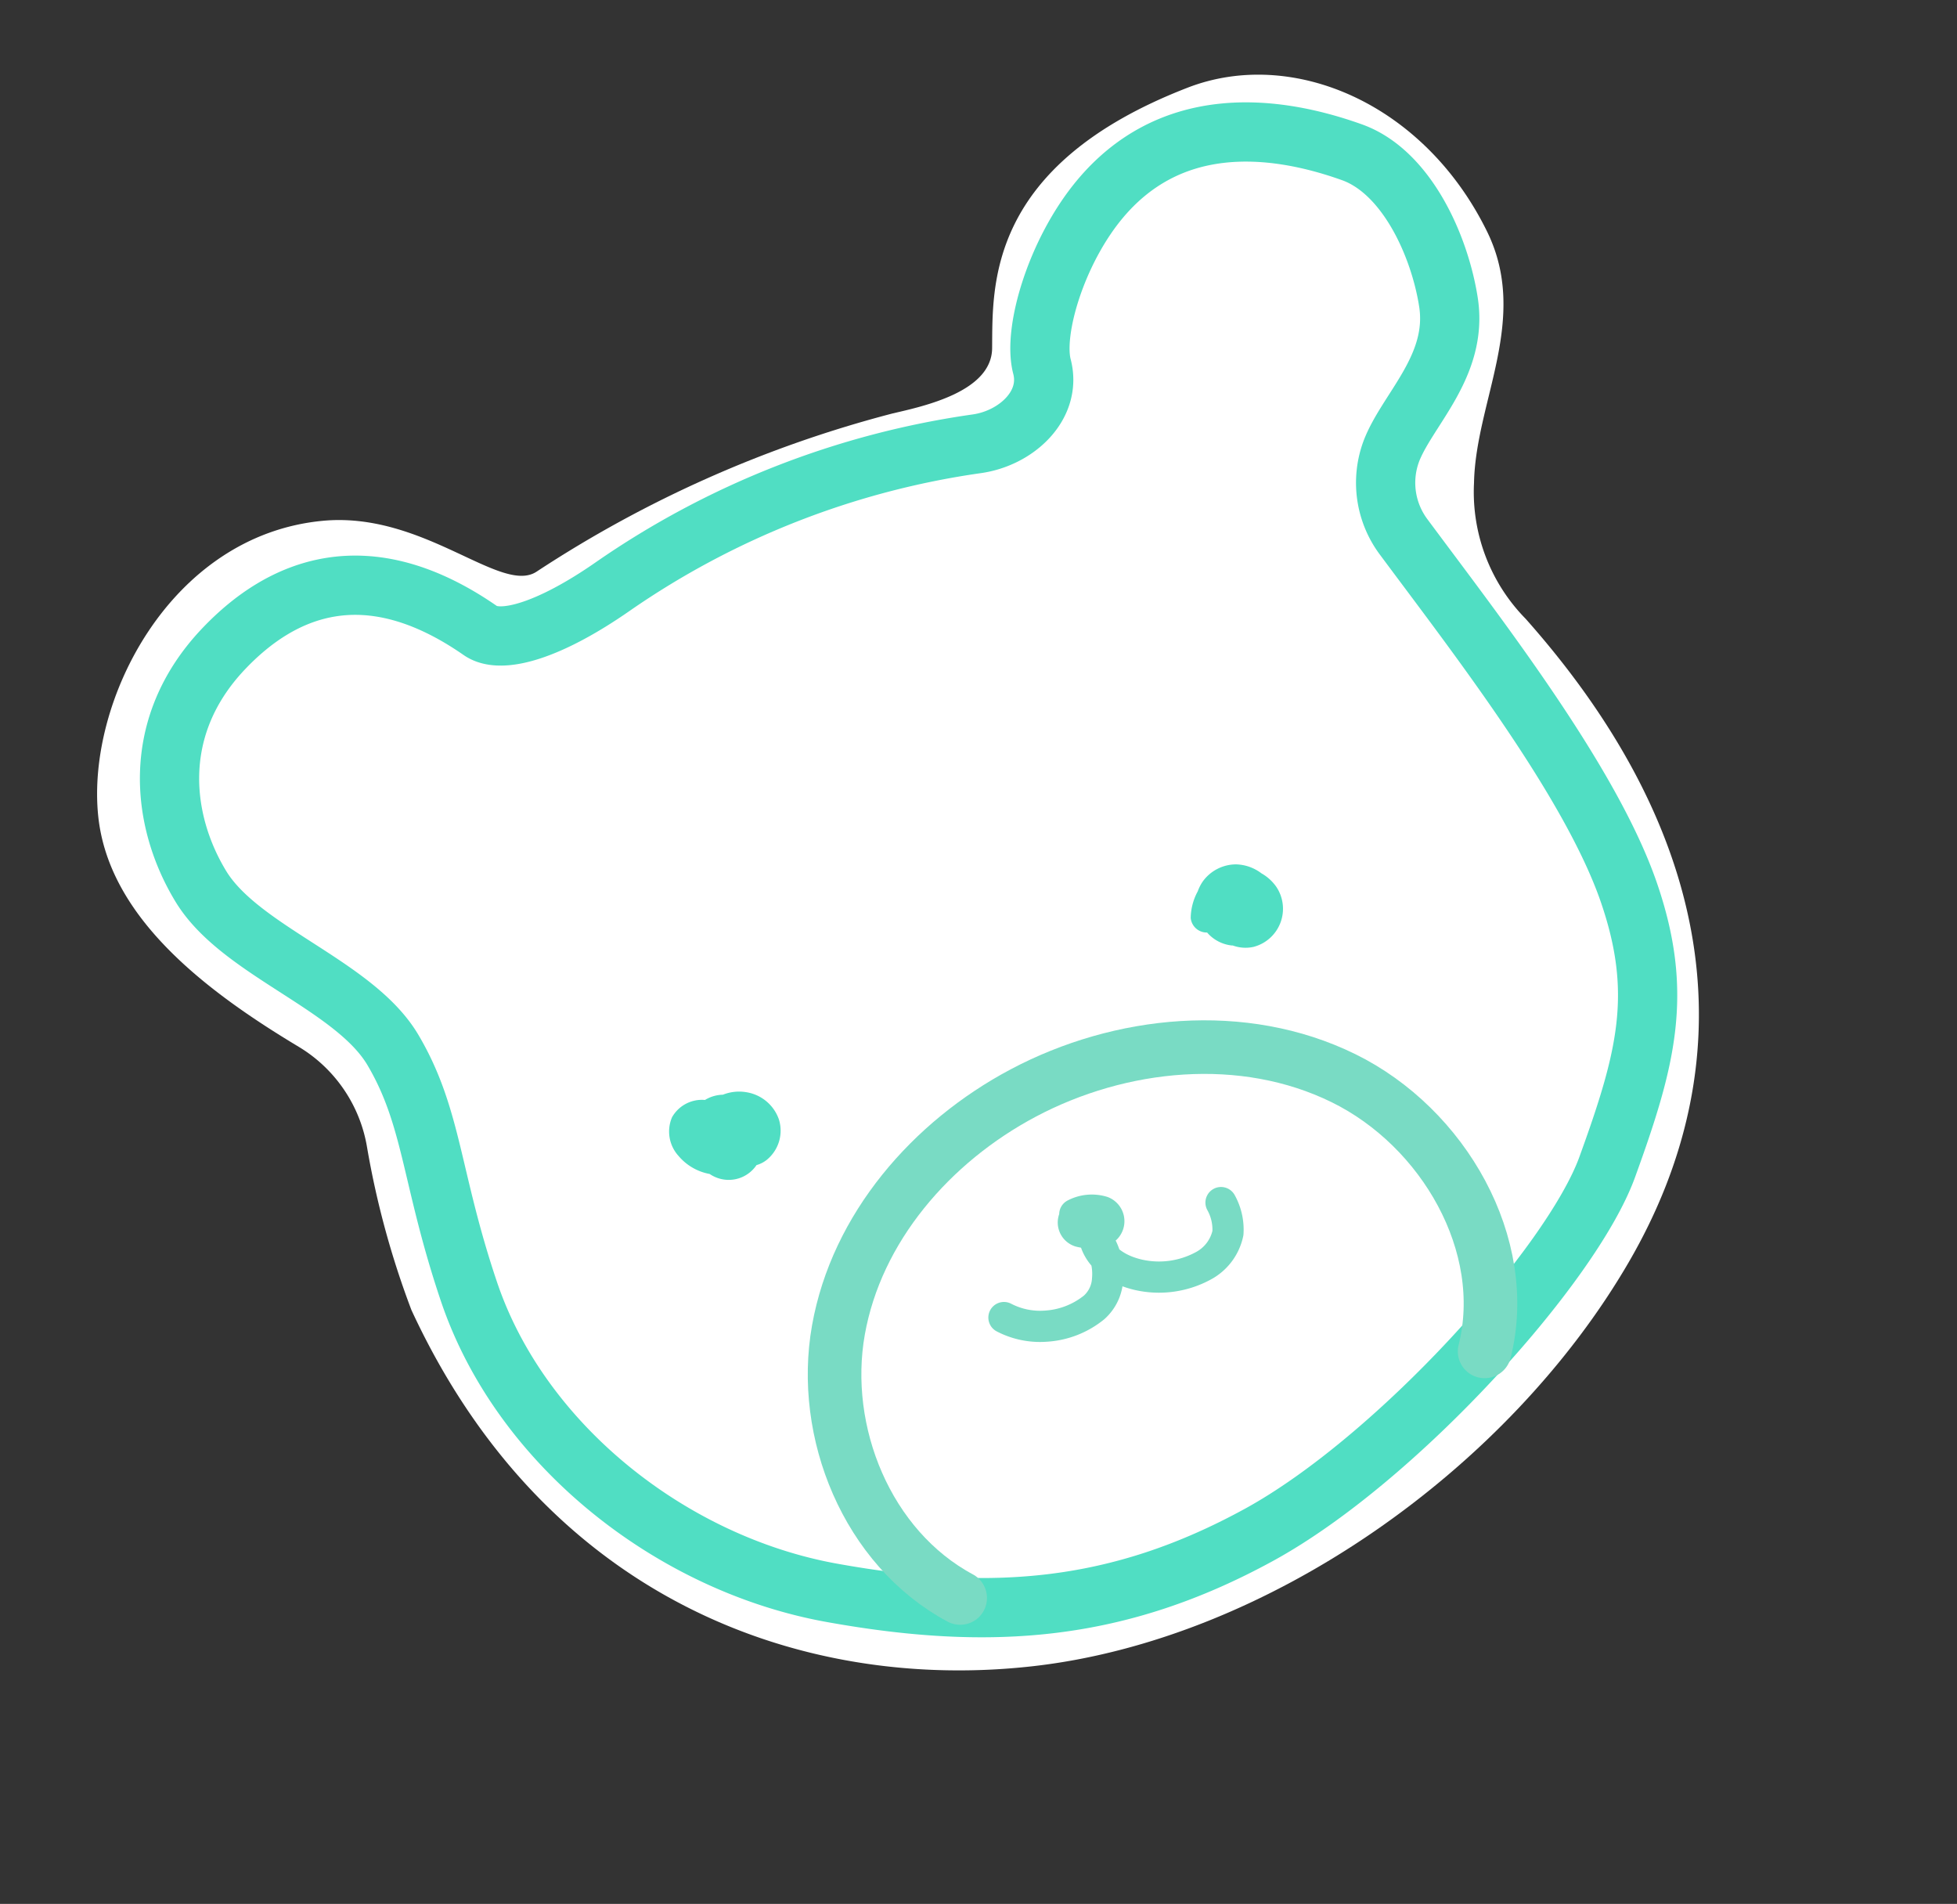 <svg xmlns="http://www.w3.org/2000/svg" width="144.773" height="140.827" viewBox="0 0 144.773 140.827">
  <rect x="0" y="0" width="144.773" height="140.827" fill="#333333" stroke="none"/>
  <g id="アートワーク_17" data-name="アートワーク 17" transform="matrix(0.914, -0.407, 0.407, 0.914, 72.387, 70.413)">
    <g id="グループ_19028" data-name="グループ 19028" transform="translate(-56.026 -52.132)">
      <path id="パス_31340" data-name="パス 31340" d="M38.151,101.985c16.8,5.344,38.27.92,52.489-9.36,13.682-9.892,19-25.6,12.361-46.537a13.362,13.362,0,0,1,.6-10.731c2.569-5.475,8.716-9.409,8.44-16.6C111.638,8.2,104.426.467,96.151.053,80.184-.744,76.989,7.641,75.1,11.773c-1.339,2.928-6.386,1.849-8.689,1.406a88.39,88.39,0,0,0-28.78-.025c-3.123.547-5.8-7.464-12.935-9.863C13.923-.333,3.278,8.4.647,16.5c-2.324,7.155,2.011,15.036,6.631,21.622a10.724,10.724,0,0,1,1.569,8.829A64.547,64.547,0,0,0,6.954,59.264C7.3,82.806,21.791,96.781,38.151,101.985Z" transform="translate(0 0)" fill="#fff"/>
      <path id="パス_31341" data-name="パス 31341" d="M108.916,23.425C110.023,19.332,110,13.354,106.9,10.4c-4.845-4.623-11.372-7.913-18.493-4.38-4.451,2.209-8.444,6.844-8.884,9.527-.478,2.919-3.877,4.075-6.721,3.263A62.674,62.674,0,0,0,43.916,17.5c-5.478,1.051-9.287.614-10.264-1C28.291,7.656,21.434,7.659,15.766,10c-7.385,3.051-9.405,9.821-8.687,15.376s7.407,11.246,8.05,16.809c.666,5.762-1.311,9.8-2.134,18.651-1.1,11.9,5.523,24.46,15.45,31.211s18.8,9.9,30.6,8.935c11.54-.943,29.233-8.815,34.58-14.362,5.907-6.13,9.022-10.029,9.72-17.861.775-8.7-2.592-22.188-4.51-30.791a6.683,6.683,0,0,1,1.713-6.163C102.859,29.457,107.662,28.063,108.916,23.425Z" transform="translate(-1.605 -1.047)" fill="none" stroke="#50dec3" stroke-linecap="round" stroke-miterlimit="10" stroke-width="4.381"/>
      <g id="グループ_19026" data-name="グループ 19026" transform="translate(31.869 62.931)">
        <path id="パス_31342" data-name="パス 31342" d="M71.321,94.9" transform="translate(-48.352 -84.861)" fill="none" stroke="#79dbc4" stroke-miterlimit="10" stroke-width="3"/>
        <g id="グループ_19025" data-name="グループ 19025" transform="translate(0)">
          <path id="パス_31343" data-name="パス 31343" d="M87.777,113.246c5-6.369,3.971-16.362-1.319-22.7s-13.963-9.187-22.079-8.627c-7.681.53-15.307,4.094-19.605,10.446s-4.623,15.582.165,21.761" transform="translate(-41.448 -81.845)" fill="none" stroke="#79dbc4" stroke-linecap="round" stroke-linejoin="round" stroke-width="3.962"/>
          <path id="パス_31344" data-name="パス 31344" d="M70.936,94.774a.7.7,0,0,0-.171,1.152,2.609,2.609,0,0,0,1.861.568.756.756,0,0,0,.26-1.223,2.71,2.71,0,0,0-1.948-.656l.882.262" transform="translate(-48.169 -84.796)" fill="none" stroke="#79dbc4" stroke-linecap="round" stroke-linejoin="round" stroke-width="2.307"/>
          <path id="パス_31345" data-name="パス 31345" d="M71.1,96.237a1.286,1.286,0,0,0,1.082-.591" transform="translate(-48.301 -85.035)" fill="none" stroke="#79dbc4" stroke-linecap="round" stroke-linejoin="round" stroke-width="2.307"/>
          <path id="パス_31346" data-name="パス 31346" d="M60.8,100.062a5.781,5.781,0,0,0,2.564,1.838,6.259,6.259,0,0,0,3.838.186,3,3,0,0,0,1.755-1.506,4.434,4.434,0,0,0,.394-3.34c-.382,1.359.306,2.85,1.847,4a6.863,6.863,0,0,0,4.56,1.329,3.585,3.585,0,0,0,2.713-1.479,4.1,4.1,0,0,0,.448-2.264" transform="translate(-45.92 -85.403)" fill="none" stroke="#79dbc4" stroke-linecap="round" stroke-linejoin="round" stroke-width="2.307"/>
        </g>
      </g>
      <g id="グループ_19027" data-name="グループ 19027" transform="translate(71.297 53.702)">
        <path id="パス_31347" data-name="パス 31347" d="M93.481,73.836a2.794,2.794,0,0,0,1.285,1.622c.02.011.041.018.061.028a2.739,2.739,0,0,0,1.353.716,2.912,2.912,0,0,0,3.349-3.372,3.358,3.358,0,0,0-.6-1.359,3.23,3.23,0,0,0-1.452-1.37,3.042,3.042,0,0,0-2.756.158,3.125,3.125,0,0,0-.631.512,4.237,4.237,0,0,0-1.279,1.589A1.189,1.189,0,0,0,93.481,73.836Z" transform="translate(-92.727 -69.842)" fill="#50dec3"/>
      </g>
      <path id="パス_31348" data-name="パス 31348" d="M39.226,70.184a2.54,2.54,0,0,1,2.743-.176,2.658,2.658,0,0,1,1.369.184A3.237,3.237,0,0,1,45,70.73a3.054,3.054,0,0,1,1.378,2.814,2.783,2.783,0,0,1-2.068,2.375,2.155,2.155,0,0,1-.819.038,2.474,2.474,0,0,1-2.808-.125,2.526,2.526,0,0,1-.622-.684A3.937,3.937,0,0,1,38.5,72.989,2.68,2.68,0,0,1,39.226,70.184Z" transform="translate(-8.871 -16.106)" fill="#50dec3"/>
    </g>
  </g>
</svg>
